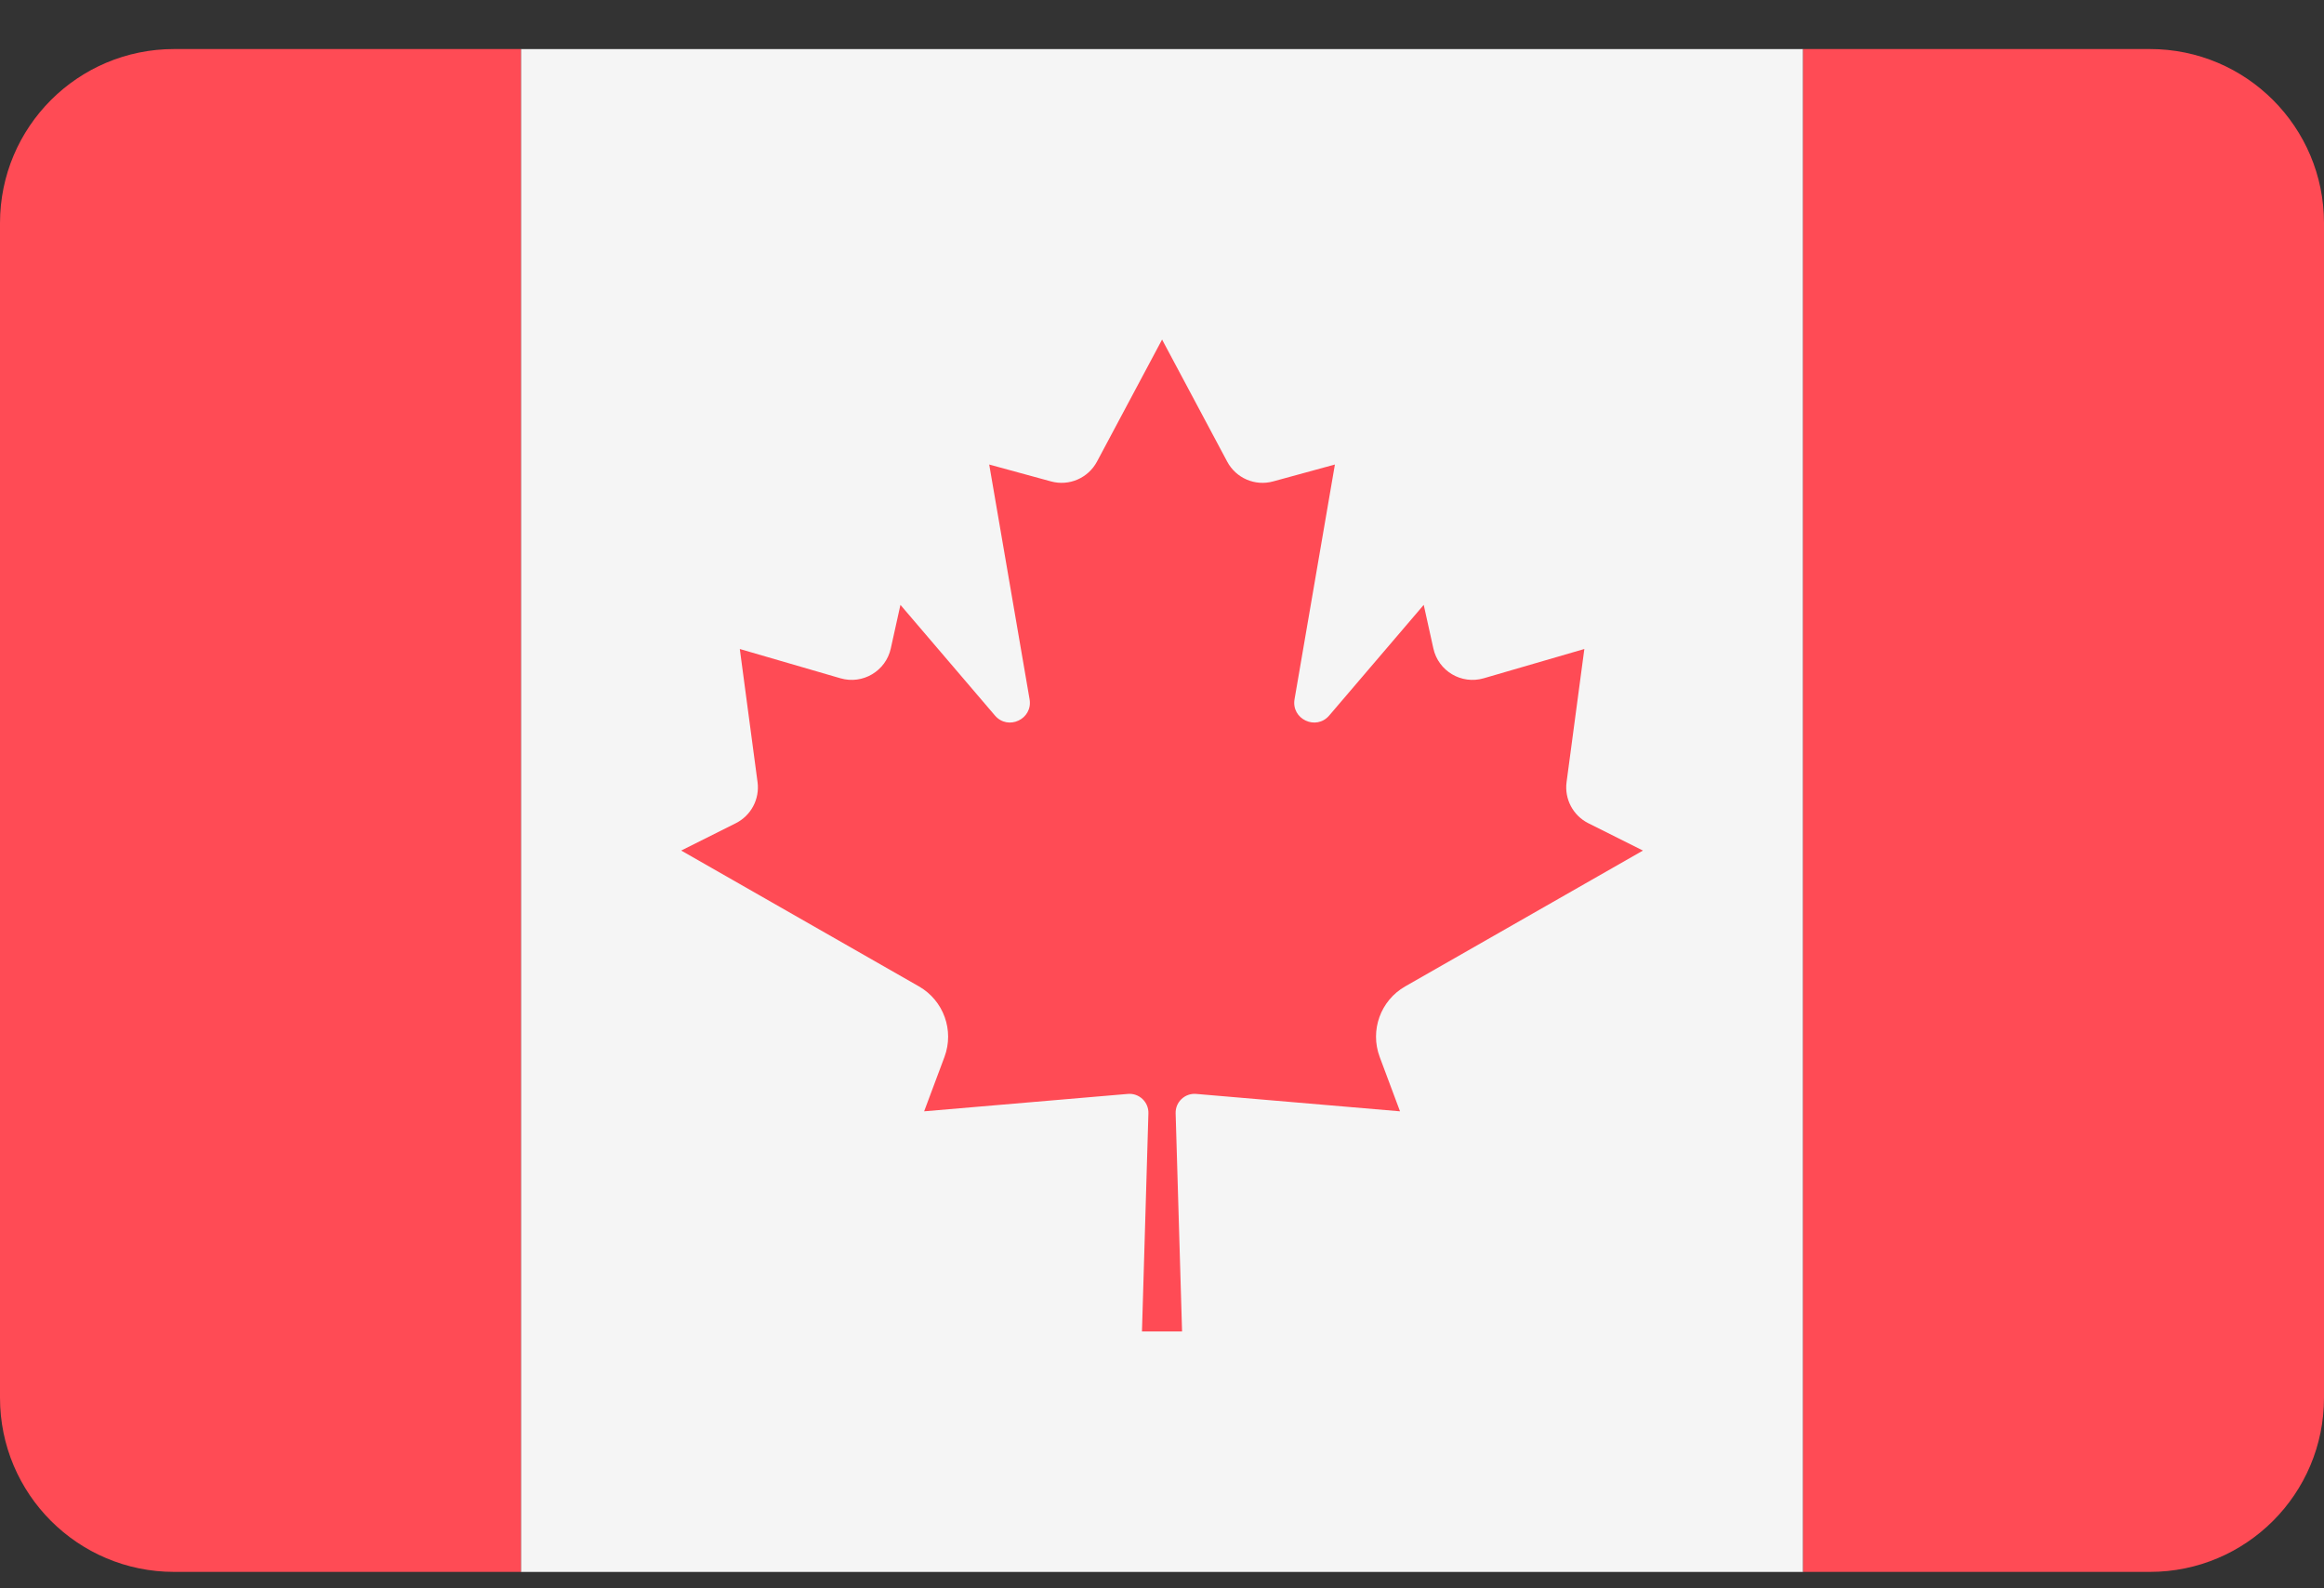 <svg xmlns="http://www.w3.org/2000/svg" width="60" height="41" viewBox="0 0 60 41" fill="none"><rect x="0" y="0" width="60" height="41" fill="#333333" stroke="none"/><g clip-path="url(#clip0_98_5056)"><path d="M46.551 1.267H13.448V40.577H46.551V1.267Z" fill="#F5F5F5"></path><path d="M4.494 1.266C2.012 1.266 0 3.277 0 5.759V36.083C0 38.564 2.012 40.576 4.494 40.576H13.448V1.266H4.494Z" fill="#FF4B55"></path><path d="M55.507 1.266H46.552V40.576H55.507C57.988 40.576 60 38.564 60 36.082V5.759C60 3.277 57.988 1.266 55.507 1.266Z" fill="#FF4B55"></path><path d="M36.278 25.463L42.417 21.956L41.008 21.251C40.613 21.054 40.387 20.627 40.445 20.189L40.904 16.753L38.305 17.509C37.731 17.676 37.135 17.323 37.006 16.739L36.757 15.614L34.317 18.47C33.978 18.866 33.334 18.564 33.422 18.05L34.464 11.991L32.869 12.427C32.403 12.555 31.91 12.343 31.683 11.916L30.003 8.767V8.763L30.002 8.765L30.001 8.763V8.767L28.321 11.916C28.093 12.342 27.601 12.555 27.135 12.427L25.539 11.991L26.581 18.05C26.67 18.564 26.025 18.866 25.687 18.47L23.247 15.614L22.998 16.739C22.869 17.323 22.273 17.676 21.699 17.509L19.1 16.753L19.558 20.189C19.617 20.627 19.39 21.054 18.995 21.251L17.587 21.956L23.726 25.463C24.361 25.827 24.64 26.597 24.384 27.283L23.859 28.687L29.119 28.238C29.41 28.213 29.658 28.447 29.649 28.739L29.483 34.369H30.518L30.352 28.739C30.343 28.447 30.591 28.213 30.882 28.238L36.145 28.687L35.62 27.283C35.364 26.597 35.642 25.826 36.278 25.463Z" fill="#FF4B55"></path></g><defs><clipPath id="clip0_98_5056"><rect width="60" height="40" fill="white" transform="translate(0 0.921)"></rect></clipPath></defs></svg>